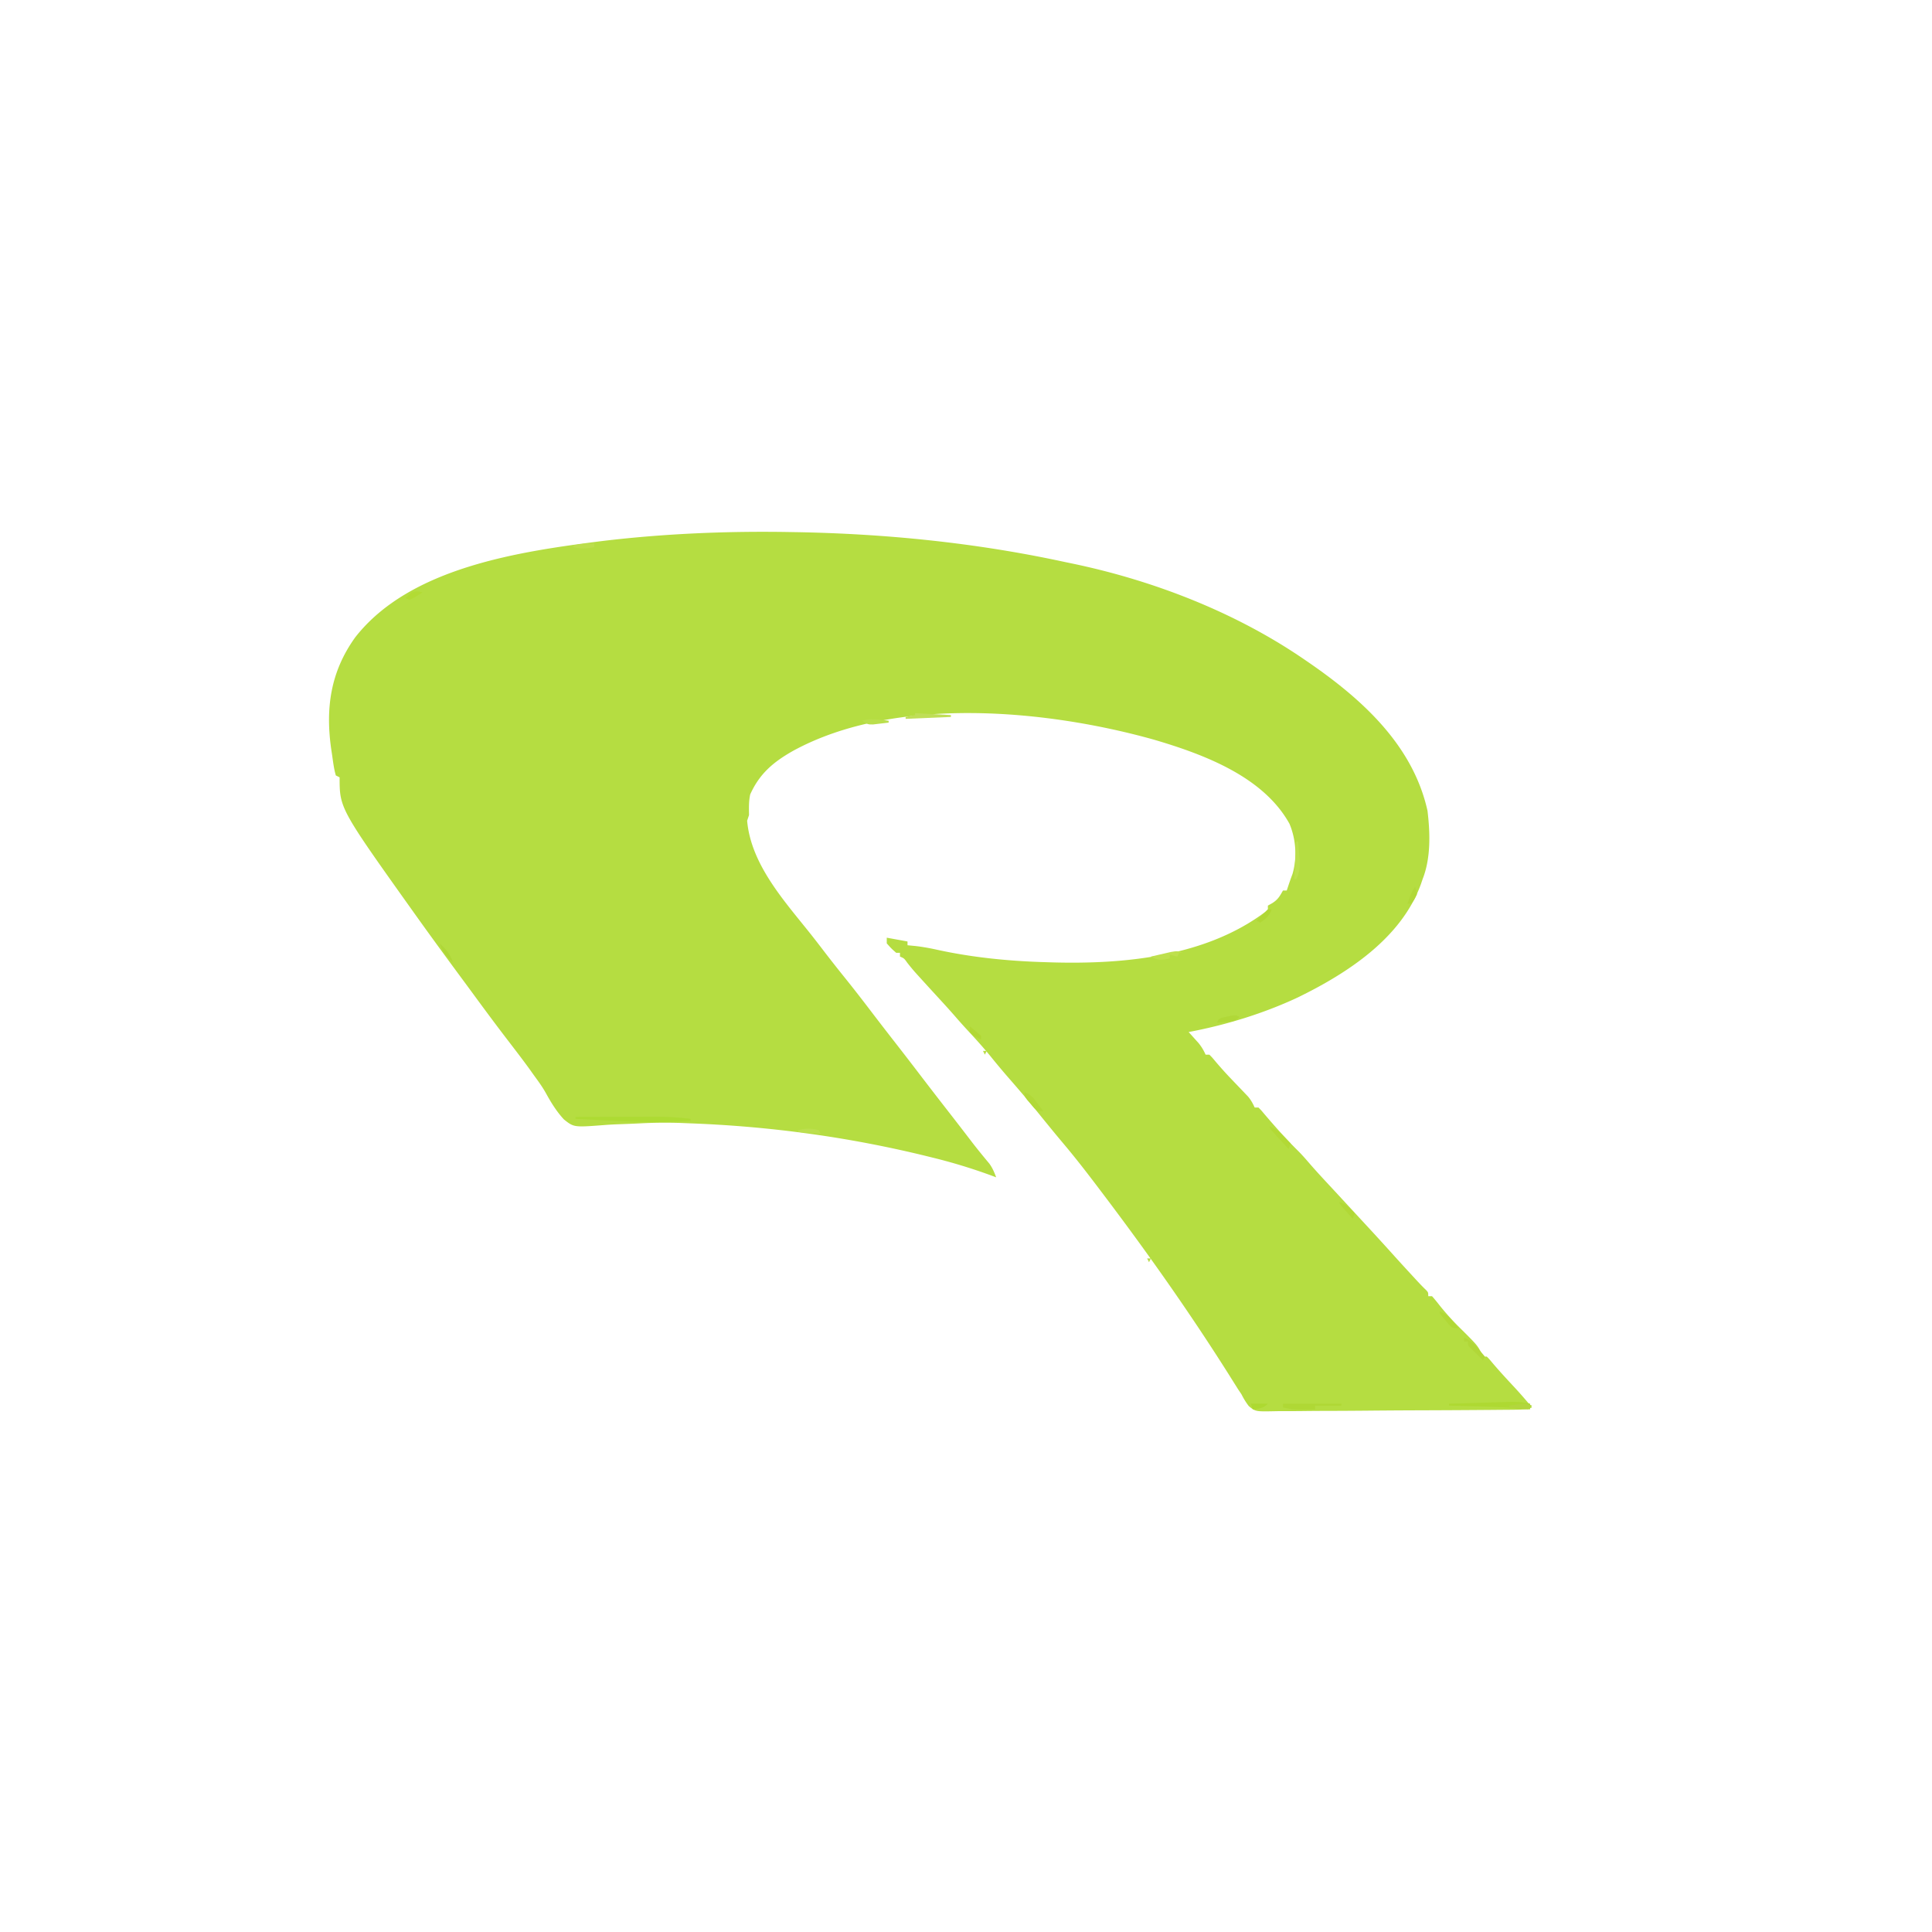 <?xml version="1.0" encoding="UTF-8"?>
<svg data-bbox="174.388 281.868 637.612 466.177" xmlns="http://www.w3.org/2000/svg" height="1024" width="1024" data-type="ugc">
    <g>
        <path fill="#B5DD41" d="m419 282 3.335.054c47.312.866 94.472 5.606 140.758 15.539q2.654.563 5.31 1.112C611.826 307.775 655.453 324.77 692 350l1.9 1.305c28.17 19.432 55.03 43.765 62.713 78.465 1.418 11.84 1.806 25.03-2.613 36.23l-.844 2.484c-10.393 28.85-39.145 47.438-65.43 60.245C669.483 537.234 649.761 543.27 630 547l1.46 1.61 1.915 2.14 1.898 2.11c1.602 1.985 2.692 3.82 3.727 6.14h2c1.452 1.46 1.452 1.46 3.137 3.484 2.517 2.961 5.075 5.845 7.758 8.657l1.955 2.054q1.988 2.082 3.984 4.157l1.936 2.039 1.737 1.813c1.53 1.84 2.515 3.62 3.493 5.796h2c1.41 1.398 1.41 1.398 3.063 3.375 5.858 6.881 11.834 13.598 18.277 19.938 2.313 2.35 4.443 4.843 6.597 7.34 4.069 4.63 8.292 9.122 12.482 13.641 2.532 2.732 5.056 5.469 7.581 8.206a8337 8337 0 0 0 9.105 9.855 1470 1470 0 0 1 15.528 17.024c2.894 3.205 5.814 6.384 8.742 9.558l1.553 1.686c1.933 2.093 3.854 4.17 5.924 6.13C757 685 757 685 757 687h2a102 102 0 0 1 4.063 4.938c3.69 4.62 7.569 8.801 11.792 12.93 8.591 8.543 8.591 8.543 11.145 14.132h2c1.305 1.293 1.305 1.293 2.875 3.188 3.8 4.477 7.764 8.777 11.773 13.067A228 228 0 0 1 812 746c-3.181 1.06-5.482 1.144-8.825 1.174l-3.683.04-4.048.026-4.258.04a7082 7082 0 0 1-38.838.217c-9.57.033-19.138.092-28.707.187q-10.094.094-20.189.11c-4.019.007-8.037.028-12.056.082q-5.672.073-11.344.047-2.079 0-4.158.044c-10.464.208-10.464.208-14.021-2.715-1.541-2.023-2.73-3.986-3.873-6.252l-1.808-2.69-1.489-2.376-1.7-2.697-1.753-2.8C630.331 695.315 607.654 663.222 584 632l-1.626-2.154c-6.178-8.179-12.428-16.252-19.042-24.084a658 658 0 0 1-6.894-8.324l-2.239-2.739a1700 1700 0 0 1-4.304-5.304c-4.911-6.056-9.967-11.967-15.093-17.84a382 382 0 0 1-9.427-11.242c-4.079-5.039-8.415-9.793-12.82-14.543A286 286 0 0 1 506.5 539c-2.9-3.345-5.878-6.616-8.875-9.875a1967 1967 0 0 1-10.562-11.562l-2.09-2.31a117 117 0 0 1-4.102-4.976c-1.668-2.345-1.668-2.345-3.871-3.277v-2h-2c-2.625-2.312-2.625-2.312-5-5v-3l11 2v2l3.945.383c3.93.436 7.727 1.124 11.585 1.975 19.125 4.215 38.903 6.113 58.47 6.642l2.59.083c38.252 1.078 81.52-3.042 113.117-26.821L672 482v-2l2.313-1.312c3.017-1.895 3.958-3.642 5.687-6.688h2l.875-2.625a160 160 0 0 1 2.172-6.137c2.522-8.57 1.879-18.407-1.598-26.617-13.88-25.105-45.626-36.853-71.67-44.538-57.04-16.052-137.295-23.601-191.314 5.816-10.425 5.883-17.841 12.03-22.84 23.164-.795 3.737-.688 7.115-.625 10.937l-1 3c2.029 23.104 19.548 42.336 33.39 59.71 2.558 3.212 5.056 6.465 7.548 9.728a709 709 0 0 0 10.875 13.812c4.824 5.997 9.53 12.077 14.19 18.202 3.966 5.21 7.97 10.386 11.997 15.548q6.796 8.713 13.5 17.5a2383 2383 0 0 0 15.467 20.033c4.286 5.5 8.538 11.024 12.775 16.56 2.815 3.624 5.722 7.167 8.664 10.688 1.673 2.329 2.577 4.551 3.594 7.219l-3.132-1.156a292 292 0 0 0-30.556-9.282l-2.298-.57c-41.603-10.268-83.95-16.066-126.764-17.617l-3.9-.16a253 253 0 0 0-22.23.199c-4.22.215-8.44.363-12.663.51q-3.112.136-6.218.376c-16.065 1.23-16.065 1.23-21.386-3.012-3.92-4.254-6.84-9.009-9.606-14.069-1.795-3.194-3.897-6.076-6.06-9.032q-1.206-1.69-2.41-3.382c-4.09-5.654-8.366-11.17-12.608-16.71-6.252-8.175-12.365-16.446-18.447-24.748a2565 2565 0 0 0-5.25-7.124C236.575 507.535 228.727 496.813 221 486l-1.244-1.739C180 428.471 180 428.471 180 412l-2-1c-1.055-3.575-1.46-7.317-2-11l-.298-1.943c-3.332-22.141-.745-41.753 12.61-60.307 29.191-37.288 87.714-45.51 131.396-51.06 32.771-3.903 66.288-5.284 99.292-4.69"/>
        <path fill="#ADDB33" d="M305 592q10.861-.037 21.722-.055 3.692-.008 7.382-.02 5.322-.018 10.642-.023l3.306-.015c6.07 0 11.93.317 17.948 1.113v1c-13.634 1.092-26.979.81-40.625.063l-5.969-.303q-7.203-.367-14.406-.76z"/>
        <path fill="#AED932" d="M811 744v3l-1.82-.199c-8.611-.868-17.222-1.127-25.867-1.364l-4.475-.13q-5.419-.159-10.838-.307v-1q7.98-.252 15.96-.482 2.715-.08 5.427-.166 3.906-.122 7.812-.23l2.44-.083c3.95-.104 7.502-.044 11.361.961"/>
        <path fill="#AFD835" d="M680 744h31v1h-14v2c-11.522.185-11.522.185-17-1z"/>
        <path fill="#BFDE57" d="m485 378 19 1v1l-24 1v-1l5-1z"/>
        <path fill="#B1D738" d="M776 709c3.444 1.448 5.361 3.277 7.75 6.125l1.86 2.195L787 719l-1 2-5-5-1.812-1.687C778 713 778 713 778 711h-2z"/>
        <path fill="#BCE04C" d="M687 446h1q.333 3.592.625 7.188l.195 2.04c.324 4.143.071 7.055-1.82 10.772h-1z"/>
        <path fill="#BEE04D" d="M627 505h-2l-1 2-4-1v2c-4.21.957-6.257 1.132-10-1q3.403-.794 6.813-1.562l3.832-.88C624 504 624 504 627 505"/>
        <path fill="#B2D935" d="M673 597c3.215 1.408 5.322 3.103 7.75 5.625l1.86 1.914L684 606l-1 3q-2.505-2.716-5-5.437l-1.445-1.565C673 598.113 673 598.113 673 597"/>
        <path fill="#B1D938" d="M543 579c3.632 1.21 4.429 2.537 6.688 5.563l1.886 2.503L553 589c-3 0-3 0-4.824-1.68l-1.864-2.195-1.886-2.18C543 581 543 581 543 579"/>
        <path fill="#B0D837" d="M657 539c-2.495 2.495-3.673 2.36-7.125 2.625l-2.758.227L645 542c1-2 1-2 2.996-2.668l2.442-.52 2.433-.542C655 538 655 538 657 539"/>
        <path fill="#B1D836" d="M763 695c3.21 1.382 5.05 2.924 7.25 5.625l1.578 1.914L773 704c-3 0-3 0-4.824-1.715l-1.864-2.222-1.886-2.215C763 696 763 696 763 695"/>
        <path fill="#BADF4C" d="m466.25 381.438 2.703.309L471 382v1c-1.77.223-3.54.428-5.312.625l-2.989.352c-2.699.024-2.699.024-5.699-1.976 3.27-1.032 5.86-.964 9.25-.563"/>
        <path fill="#B1D836" d="M710 637c3.366 1.443 5.51 3.333 8 6l-1 3q-1.754-1.966-3.5-3.937l-1.969-2.215C710 638 710 638 710 637"/>
        <path fill="#AFD737" d="M233 500c3.394 3.126 5.606 5.565 7 10-3.394-3.126-5.606-5.565-7-10"/>
        <path fill="#BCDE4C" d="M315 288v2c-4.018.841-7.018 1.054-11 0v-1c3.724-.693 7.21-1.111 11-1"/>
        <path fill="#B2D63D" d="m812 745-2 2c-2.383-.023-2.383-.023-5.125-.375l-2.758-.336L800 746v-1c8.571-1.286 8.571-1.286 12 0"/>
        <path fill="#BCDF4E" d="m434 599 1 2-12-1v-1c3.968-1.05 7.011-.997 11 0"/>
        <path fill="#B1D839" d="M750 470c.688 1.688.688 1.688 1 4-1.312 2.75-1.312 2.75-3 5h-2c1.059-3.403 2.009-6.014 4-9"/>
        <path fill="#B0D735" d="M672 482h2c-1.23 3.688-2.939 4.724-6 7l-2-1z"/>
        <path fill="#ADD931" d="M663 744h9c-2.565 2.565-4.477 2.54-8 3z"/>
        <path fill="#B1D834" d="M514 544a159 159 0 0 1 6 5v2c-2.468-1.152-4.048-2.048-6-4z"/>
        <path fill="#B2DB34" d="M224 314c-5.273 3.223-5.273 3.223-7 4l-2-1c3.164-3.308 4.498-4.35 9-3"/>
        <path fill="#BCE050" d="m474 383 4 1Z"/>
        <path fill="#BADD49" d="M608 667h2l-1 2z"/>
        <path fill="#BADF45" d="M521 557h2l-1 2z"/>
        <path fill="#BEE04F" d="m437 391 3 1Z"/>
        <path fill="#BBDE49" d="m554 382 3 1Z"/>
        <path fill="#BCE049" d="m483 382 3 1Z"/>
        <path fill="#BBDC4D" d="m517 288 3 1Z"/>
        <path fill="#B8DE49" d="m520 623 2 1Z"/>
        <path fill="#BEE14B" d="m652 542 2 1Z"/>
        <path fill="#B9DF4A" d="m420 481 2 1Z"/>
        <path fill="#BCDF48" d="m627 398 2 1Z"/>
        <path fill="#BBDD47" d="m622 396 2 1Z"/>
        <path fill="#BCDF48" d="m480 382 2 1Z"/>
        <path fill="#BDDF49" d="m536 381 2 1Z"/>
    </g>
</svg>
